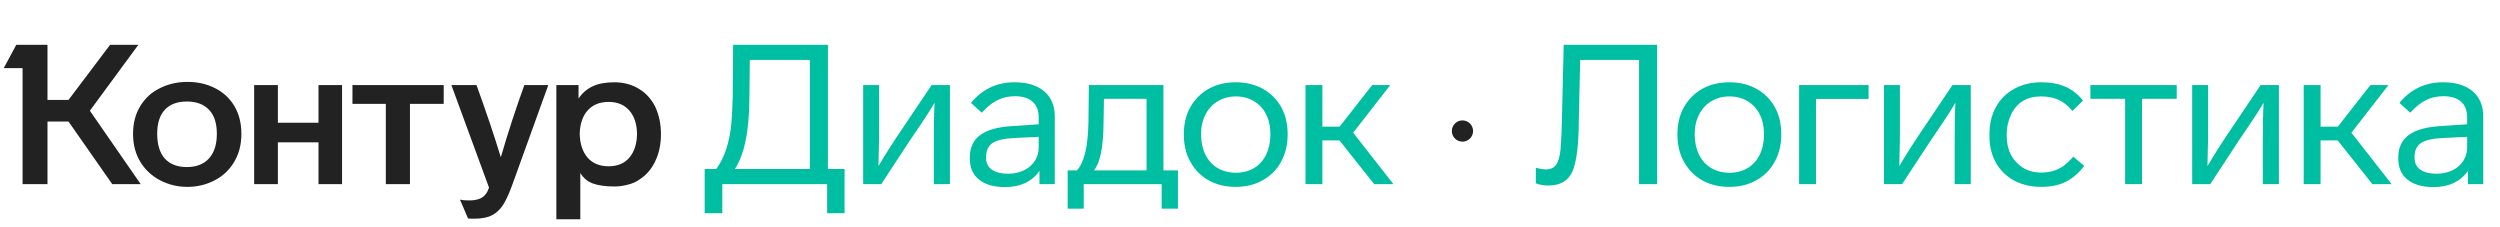 <?xml version="1.0" encoding="UTF-8"?> <svg xmlns="http://www.w3.org/2000/svg" width="353" height="32" viewBox="0 0 353 32" fill="none"><path d="M18.787 18.906C18.787 20.421 19.138 21.751 19.84 22.896C20.524 24.005 21.457 24.864 22.639 25.474C23.821 26.083 25.096 26.388 26.463 26.388C27.83 26.388 29.105 26.083 30.287 25.474C31.469 24.864 32.393 23.996 33.058 22.869C33.742 21.742 34.083 20.421 34.083 18.906C34.083 17.373 33.742 16.043 33.058 14.916C32.393 13.826 31.479 12.995 30.315 12.422C29.169 11.849 27.886 11.563 26.463 11.563C25.078 11.563 23.803 11.849 22.639 12.422C21.438 12.995 20.496 13.845 19.813 14.971C19.129 16.08 18.787 17.391 18.787 18.906ZM81.939 30.96V24.421C82.363 25.141 82.964 25.64 83.74 25.917C84.534 26.194 85.531 26.332 86.732 26.332C87.379 26.332 88.007 26.249 88.617 26.083C89.245 25.935 89.78 25.704 90.224 25.39C91.203 24.781 91.96 23.922 92.496 22.813C93.05 21.686 93.327 20.393 93.327 18.934C93.327 17.53 93.059 16.246 92.524 15.082C91.969 13.974 91.194 13.124 90.196 12.533C89.198 11.923 88.044 11.618 86.732 11.618C85.495 11.618 84.469 11.812 83.656 12.2C82.844 12.588 82.188 13.161 81.689 13.918V12.007H78.558V30.96H81.939ZM69.053 26.499C68.906 26.905 68.749 27.21 68.582 27.413C68.157 28.004 67.382 28.3 66.255 28.3C65.7 28.3 65.266 28.263 64.952 28.189L66.088 30.849C66.125 30.868 66.439 30.877 67.031 30.877C68.046 30.877 68.869 30.711 69.497 30.378C70.088 30.064 70.587 29.602 70.993 28.993C71.399 28.383 71.824 27.478 72.268 26.277L77.422 12.007H74.041C72.803 15.424 71.695 18.823 70.716 22.204C69.774 19.119 68.628 15.72 67.28 12.007H63.733L69.053 26.499ZM22.196 18.878C22.196 17.401 22.556 16.274 23.276 15.498C23.997 14.722 25.031 14.334 26.38 14.334C27.729 14.334 28.772 14.722 29.511 15.498C30.25 16.274 30.619 17.401 30.619 18.878C30.619 20.393 30.25 21.557 29.511 22.37C28.772 23.183 27.729 23.589 26.38 23.589C25.05 23.589 24.015 23.192 23.276 22.398C22.556 21.585 22.196 20.412 22.196 18.878ZM81.855 18.906C81.892 17.502 82.262 16.403 82.964 15.609C83.684 14.796 84.672 14.389 85.929 14.389C87.185 14.389 88.164 14.796 88.866 15.609C89.568 16.422 89.928 17.521 89.947 18.906C89.928 20.31 89.568 21.428 88.866 22.259C88.164 23.072 87.185 23.478 85.929 23.478C84.672 23.478 83.684 23.072 82.964 22.259C82.262 21.428 81.892 20.31 81.855 18.906ZM15.545 6.326L9.671 14.112H6.706V6.326H2.3L0.526 9.623H3.187V26H6.706V17.16H9.671L15.85 26H19.868L12.691 15.636L19.536 6.326H15.545ZM39.237 26V20.098H44.973V26H48.298V12.007H44.973V17.327H39.237V12.007H35.885V26H39.237ZM54.478 14.667V26H57.886V14.667H62.652V12.007H49.767V14.667H54.478Z" fill="#222222"></path><path d="M103.461 13.641C103.424 15.064 103.36 16.338 103.267 17.465C102.99 20.199 102.279 22.333 101.134 23.866H99.499V30.101H101.993V26H116.79V30.101H119.256V23.866H116.901V6.326H103.517L103.461 13.641ZM103.766 23.866C104.431 22.85 104.93 21.539 105.262 19.931C105.613 18.324 105.798 16.302 105.817 13.863L105.872 8.46H114.351V23.866H103.766ZM127.173 18.518C125.916 20.384 124.873 22.028 124.041 23.451L124.097 20.68C124.115 20.439 124.125 19.682 124.125 18.407V12.007H121.88V26H124.429L128.503 19.793L130.027 17.549C130.877 16.292 131.523 15.276 131.966 14.5C131.893 15.664 131.856 17.641 131.856 20.43V26H134.128V12.007H131.551L127.173 18.518ZM148.935 16.44C148.935 14.925 148.436 13.743 147.439 12.893C146.441 12.043 145.046 11.618 143.254 11.618C140.76 11.618 138.71 12.588 137.103 14.528L138.627 15.914C139.384 15.082 140.123 14.491 140.844 14.14C141.583 13.771 142.405 13.586 143.31 13.586C144.4 13.586 145.231 13.845 145.804 14.362C146.376 14.861 146.663 15.609 146.663 16.606V17.549L143.005 17.798C140.936 17.909 139.403 18.334 138.405 19.073C137.426 19.793 136.937 20.855 136.937 22.259V22.398C136.937 23.672 137.371 24.661 138.239 25.363C139.126 26.065 140.345 26.416 141.897 26.416C142.987 26.416 143.947 26.222 144.778 25.834C145.61 25.427 146.275 24.855 146.774 24.116V26H148.935V16.44ZM146.663 20.818C146.663 21.52 146.478 22.157 146.109 22.73C145.739 23.303 145.222 23.746 144.557 24.06C143.892 24.374 143.162 24.531 142.368 24.531C141.37 24.531 140.594 24.337 140.04 23.95C139.504 23.561 139.236 23.007 139.236 22.287V22.148C139.236 21.262 139.532 20.615 140.123 20.209C140.714 19.802 141.73 19.562 143.171 19.488L146.663 19.322V20.818ZM153.025 29.464V26H164.026V29.464H166.326V24.06H164.275V12.007H153.745L153.69 17.188C153.653 19.036 153.496 20.504 153.219 21.594C152.96 22.684 152.572 23.506 152.055 24.06H150.753V29.464H153.025ZM154.466 24.06C154.909 23.506 155.242 22.684 155.463 21.594C155.685 20.504 155.805 19.082 155.824 17.327L155.879 13.946H161.892V24.06H154.466ZM181.815 18.906C181.815 17.484 181.51 16.218 180.901 15.11C180.273 14.002 179.404 13.143 178.296 12.533C177.188 11.923 175.922 11.618 174.5 11.618C173.059 11.618 171.784 11.923 170.676 12.533C169.567 13.161 168.699 14.029 168.071 15.138C167.461 16.228 167.157 17.484 167.157 18.906V19.017C167.157 20.495 167.471 21.779 168.099 22.869C168.708 23.977 169.567 24.845 170.676 25.474C171.784 26.083 173.059 26.388 174.5 26.388C175.941 26.388 177.206 26.074 178.296 25.446C179.404 24.836 180.263 23.977 180.873 22.869C181.501 21.742 181.815 20.458 181.815 19.017V18.906ZM169.595 18.906C169.595 17.872 169.808 16.948 170.232 16.135C170.657 15.322 171.239 14.704 171.978 14.279C172.717 13.835 173.558 13.614 174.5 13.614C175.46 13.614 176.31 13.835 177.049 14.279C177.807 14.722 178.379 15.341 178.767 16.135C179.174 16.93 179.377 17.853 179.377 18.906V19.017C179.377 20.07 179.183 21.003 178.795 21.816C178.388 22.647 177.816 23.284 177.077 23.728C176.338 24.171 175.479 24.393 174.5 24.393C173.539 24.393 172.68 24.171 171.923 23.728C171.184 23.284 170.611 22.656 170.205 21.843C169.798 21.012 169.595 20.07 169.595 19.017V18.906ZM196.75 26L191.069 18.74L196.306 12.007H193.757L189.157 17.881H186.719V12.007H184.336V26H186.719V19.821H189.13L194.034 26H196.75Z" fill="#00BEA2"></path><circle cx="206.5" cy="18.5" r="1.5" fill="#222222"></circle><path d="M216.859 25.889C217.413 26.092 218.004 26.194 218.632 26.194C220.35 26.194 221.496 25.501 222.068 24.116C222.623 22.749 222.909 20.403 222.927 17.077L223.121 8.46H231.434V26H233.984V6.326H220.794L220.544 16.828C220.526 18.177 220.461 19.599 220.35 21.095C220.24 22.13 220.027 22.86 219.713 23.284C219.399 23.709 218.91 23.922 218.245 23.922C217.949 23.922 217.487 23.848 216.859 23.7V25.889ZM251.513 18.906C251.513 17.484 251.209 16.218 250.599 15.11C249.971 14.002 249.103 13.143 247.994 12.533C246.886 11.923 245.62 11.618 244.198 11.618C242.757 11.618 241.482 11.923 240.374 12.533C239.266 13.161 238.397 14.029 237.769 15.138C237.16 16.228 236.855 17.484 236.855 18.906V19.017C236.855 20.495 237.169 21.779 237.797 22.869C238.407 23.977 239.266 24.845 240.374 25.474C241.482 26.083 242.757 26.388 244.198 26.388C245.639 26.388 246.904 26.074 247.994 25.446C249.103 24.836 249.962 23.977 250.571 22.869C251.199 21.742 251.513 20.458 251.513 19.017V18.906ZM239.293 18.906C239.293 17.872 239.506 16.948 239.931 16.135C240.356 15.322 240.937 14.704 241.676 14.279C242.415 13.835 243.256 13.614 244.198 13.614C245.159 13.614 246.008 13.835 246.747 14.279C247.505 14.722 248.077 15.341 248.465 16.135C248.872 16.93 249.075 17.853 249.075 18.906V19.017C249.075 20.07 248.881 21.003 248.493 21.816C248.087 22.647 247.514 23.284 246.775 23.728C246.036 24.171 245.177 24.393 244.198 24.393C243.237 24.393 242.378 24.171 241.621 23.728C240.882 23.284 240.309 22.656 239.903 21.843C239.496 21.012 239.293 20.07 239.293 19.017V18.906ZM263.843 12.007H254.034V26H256.417V13.974H263.843V12.007ZM271.314 18.518C270.058 20.384 269.014 22.028 268.183 23.451L268.239 20.68C268.257 20.439 268.266 19.682 268.266 18.407V12.007H266.022V26H268.571L272.644 19.793L274.168 17.549C275.018 16.292 275.665 15.276 276.108 14.5C276.034 15.664 275.997 17.641 275.997 20.43V26H278.27V12.007H275.693L271.314 18.518ZM288.227 26.388C289.557 26.388 290.694 26.157 291.636 25.695C292.596 25.233 293.483 24.476 294.296 23.423L292.744 22.121C292.264 22.675 291.784 23.127 291.303 23.478C290.435 24.07 289.41 24.365 288.227 24.365C287.23 24.365 286.362 24.134 285.623 23.672C284.902 23.21 284.339 22.601 283.932 21.843C283.544 21.068 283.35 20.209 283.35 19.267V18.934C283.35 17.973 283.544 17.077 283.932 16.246C284.745 14.491 286.158 13.614 288.172 13.614C289.133 13.614 289.955 13.771 290.638 14.085C291.322 14.38 291.987 14.907 292.633 15.664L294.13 14.195C293.372 13.272 292.522 12.616 291.58 12.228C290.657 11.822 289.53 11.618 288.2 11.618C286.796 11.618 285.54 11.923 284.431 12.533C283.304 13.143 282.436 14.002 281.826 15.11C281.217 16.218 280.912 17.493 280.912 18.934V19.267C280.912 20.652 281.217 21.89 281.826 22.98C282.436 24.051 283.295 24.892 284.403 25.501C285.53 26.092 286.805 26.388 288.227 26.388ZM307.354 12.007H295.162V13.946H300.067V26H302.45V13.946H307.354V12.007ZM314.828 18.518C313.572 20.384 312.528 22.028 311.696 23.451L311.752 20.68C311.77 20.439 311.78 19.682 311.78 18.407V12.007H309.535V26H312.084L316.158 19.793L317.682 17.549C318.532 16.292 319.178 15.276 319.622 14.5C319.548 15.664 319.511 17.641 319.511 20.43V26H321.783V12.007H319.206L314.828 18.518ZM337.698 26L332.018 18.74L337.255 12.007H334.706L330.106 17.881H327.667V12.007H325.284V26H327.667V19.821H330.078L334.983 26H337.698ZM350.634 16.44C350.634 14.925 350.136 13.743 349.138 12.893C348.141 12.043 346.746 11.618 344.954 11.618C342.46 11.618 340.409 12.588 338.802 14.528L340.326 15.914C341.084 15.082 341.823 14.491 342.543 14.14C343.282 13.771 344.104 13.586 345.009 13.586C346.099 13.586 346.931 13.845 347.503 14.362C348.076 14.861 348.362 15.609 348.362 16.606V17.549L344.705 17.798C342.635 17.909 341.102 18.334 340.105 19.073C339.126 19.793 338.636 20.855 338.636 22.259V22.398C338.636 23.672 339.07 24.661 339.938 25.363C340.825 26.065 342.044 26.416 343.596 26.416C344.686 26.416 345.647 26.222 346.478 25.834C347.309 25.427 347.974 24.855 348.473 24.116V26H350.634V16.44ZM348.362 20.818C348.362 21.52 348.177 22.157 347.808 22.73C347.439 23.303 346.921 23.746 346.256 24.06C345.591 24.374 344.862 24.531 344.067 24.531C343.07 24.531 342.294 24.337 341.74 23.95C341.204 23.561 340.936 23.007 340.936 22.287V22.148C340.936 21.262 341.232 20.615 341.823 20.209C342.414 19.802 343.43 19.562 344.871 19.488L348.362 19.322V20.818Z" fill="#00BEA2"></path></svg> 